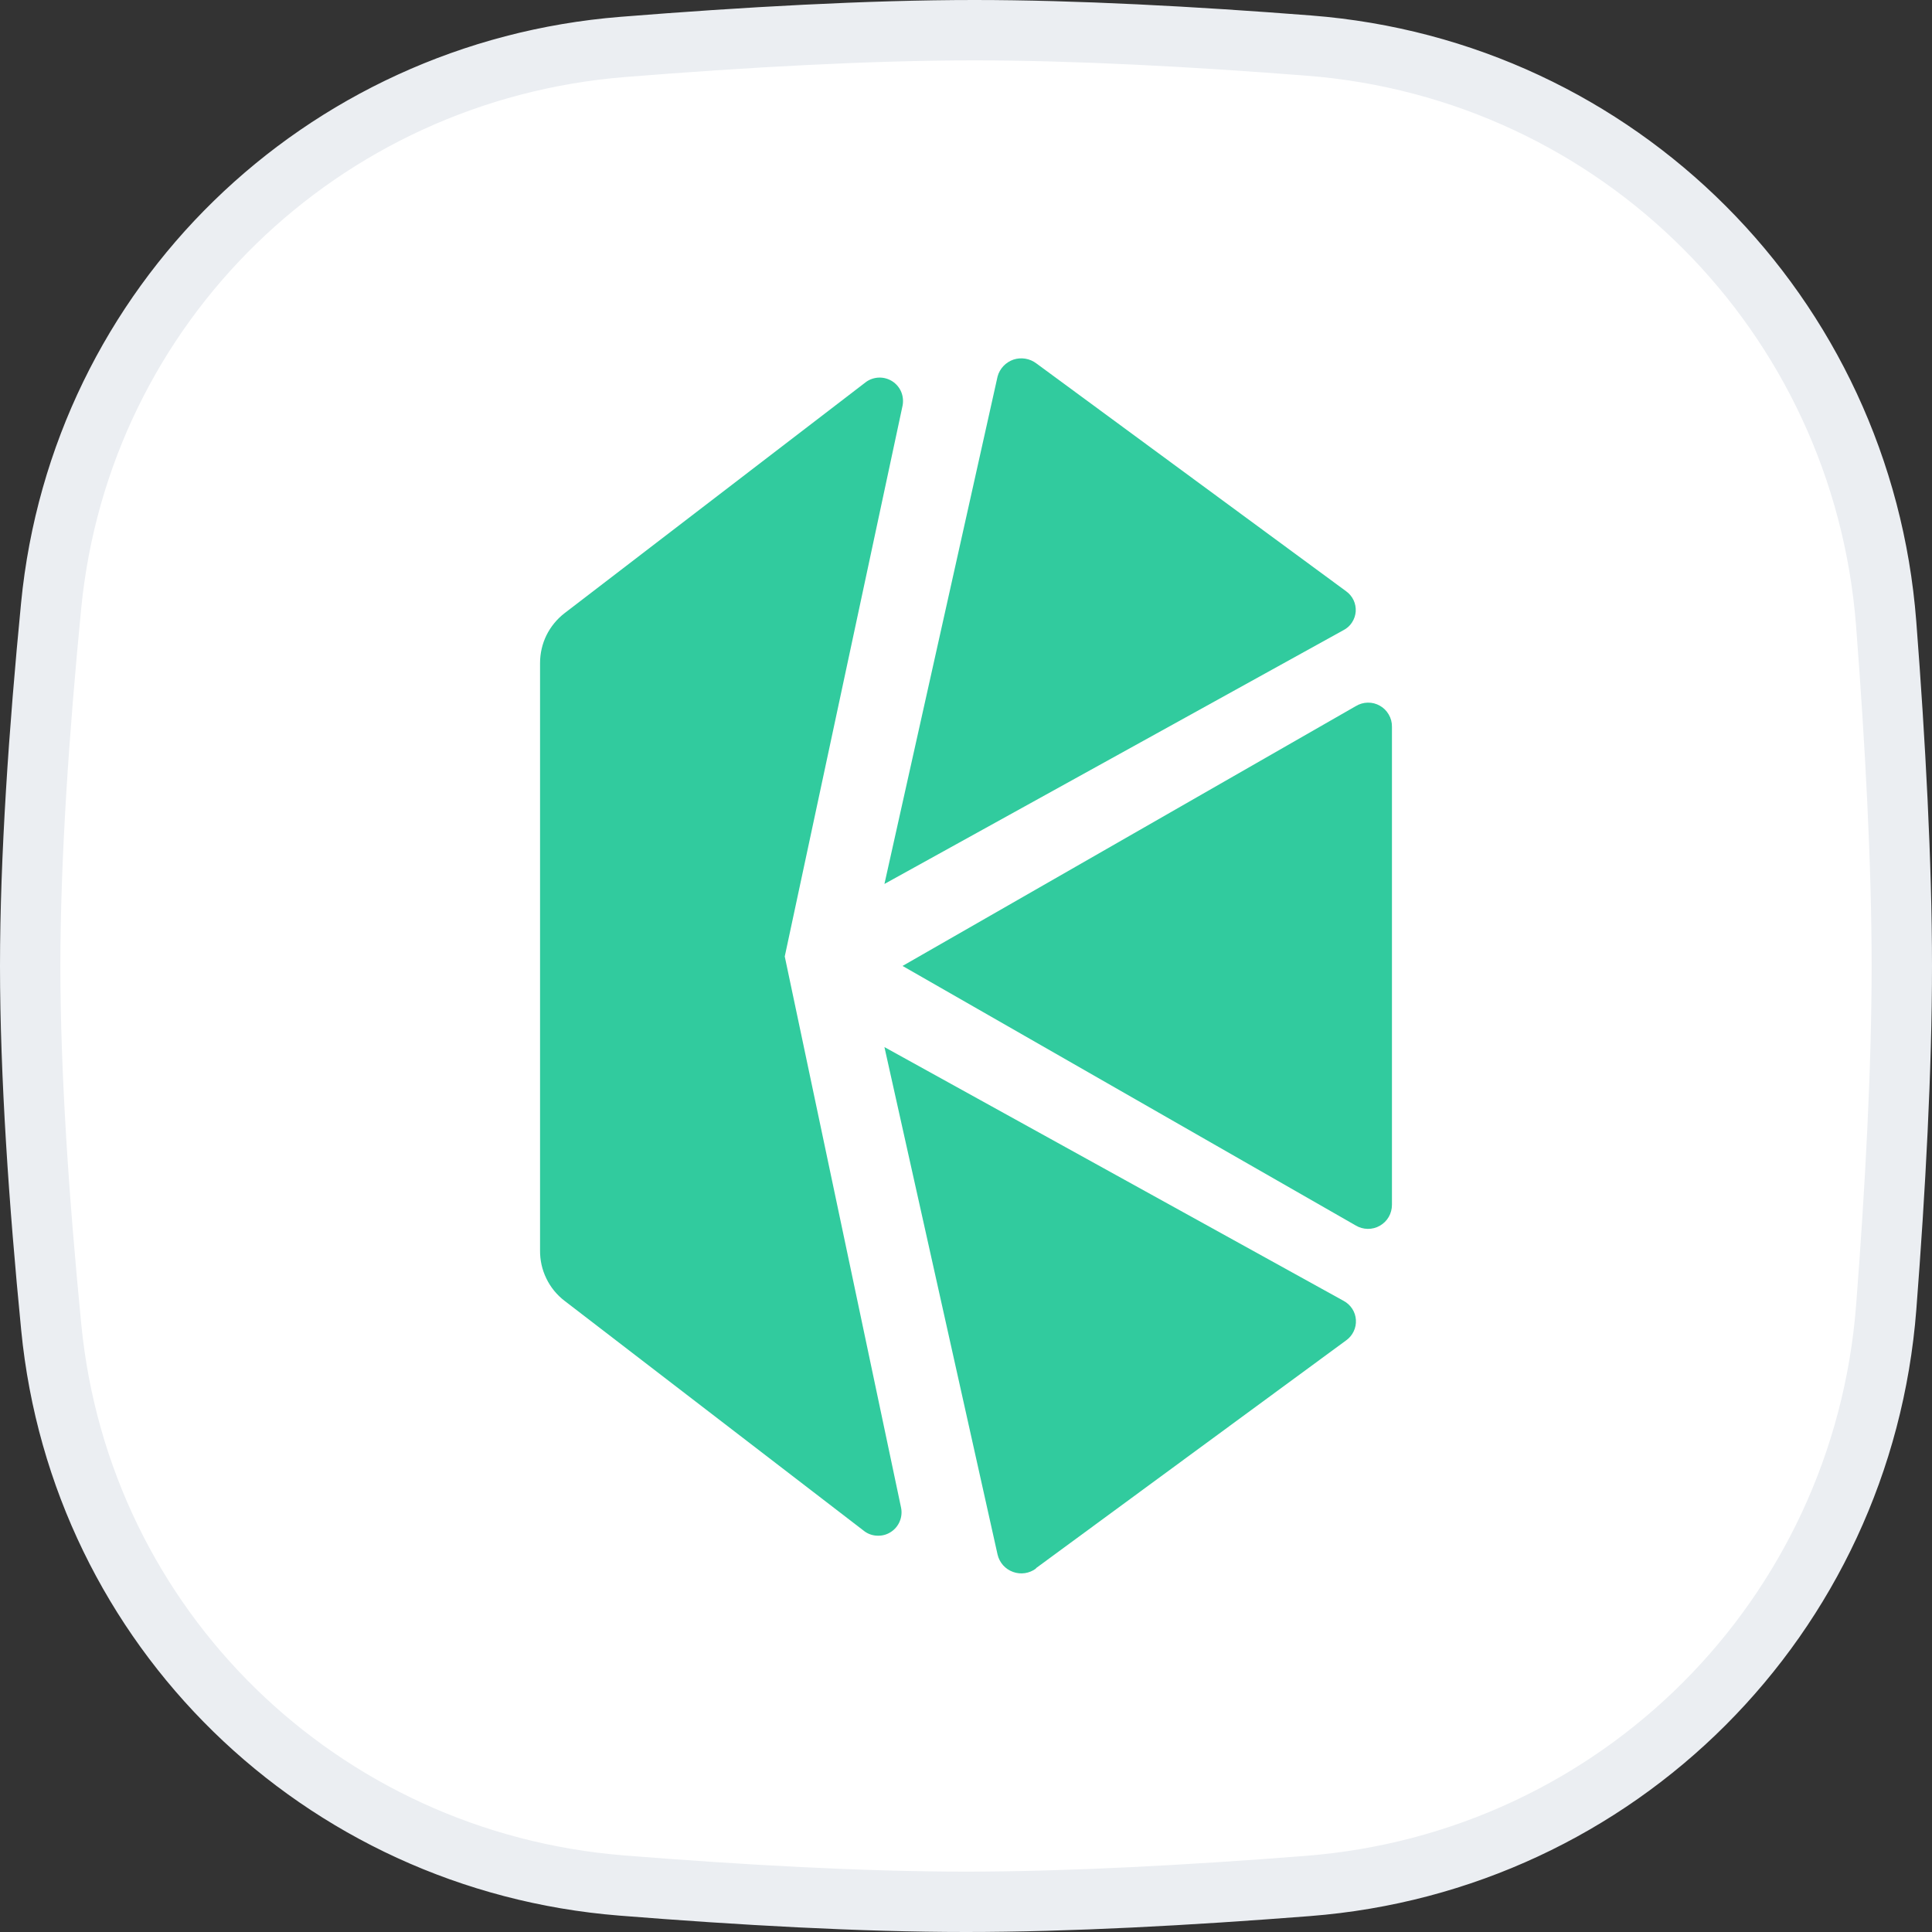 <svg width="32" height="32" viewBox="0 0 32 32" fill="none" xmlns="http://www.w3.org/2000/svg">
<rect x="0" y="0" width="32" height="32" fill="#333333" stroke="none"/>
<path d="M0.847 10.033C1.334 5.048 5.318 1.177 10.318 0.777C12.332 0.616 14.389 0.5 16.138 0.5C17.806 0.5 19.755 0.605 21.679 0.755C26.805 1.153 30.845 5.203 31.241 10.33C31.392 12.297 31.5 14.294 31.5 16C31.5 17.701 31.393 19.69 31.242 21.651C30.846 26.787 26.794 30.839 21.658 31.238C19.688 31.392 17.694 31.5 16 31.5C14.276 31.5 12.265 31.387 10.297 31.23C5.307 30.831 1.336 26.963 0.849 21.986C0.646 19.918 0.5 17.798 0.5 16C0.5 14.208 0.646 12.096 0.847 10.033Z" fill="white" stroke="#EBEEF2"/>
<g clip-path="url(#clip0)">
<path d="M14.949 15.999L22.454 20.297C22.515 20.334 22.584 20.353 22.654 20.354C22.724 20.355 22.794 20.337 22.855 20.302C22.916 20.267 22.967 20.217 23.002 20.156C23.037 20.095 23.055 20.026 23.055 19.955V12.036C23.056 11.965 23.038 11.896 23.002 11.835C22.967 11.774 22.916 11.723 22.855 11.689C22.794 11.654 22.724 11.636 22.654 11.638C22.583 11.639 22.514 11.66 22.454 11.697L14.949 15.999Z" fill="#31CB9E"/>
<path d="M22.296 9.793L17.165 6.019C17.112 5.979 17.05 5.952 16.984 5.941C16.918 5.93 16.85 5.935 16.786 5.956C16.723 5.978 16.666 6.014 16.62 6.063C16.574 6.112 16.54 6.171 16.523 6.236L14.649 14.641L22.251 10.438C22.308 10.409 22.358 10.365 22.393 10.31C22.429 10.256 22.45 10.193 22.455 10.128C22.459 10.064 22.447 9.999 22.419 9.94C22.391 9.881 22.349 9.831 22.296 9.793Z" fill="#31CB9E"/>
<path d="M17.159 25.974L22.296 22.201C22.349 22.163 22.393 22.112 22.421 22.052C22.45 21.993 22.462 21.927 22.458 21.861C22.454 21.796 22.433 21.732 22.397 21.677C22.361 21.622 22.312 21.577 22.254 21.546L14.649 17.343L16.523 25.749C16.538 25.814 16.57 25.875 16.614 25.925C16.659 25.975 16.715 26.013 16.779 26.036C16.842 26.059 16.91 26.066 16.976 26.056C17.042 26.046 17.105 26.02 17.159 25.98" fill="#31CB9E"/>
<path d="M12.998 15.842L14.95 6.716C14.964 6.64 14.956 6.562 14.927 6.491C14.897 6.42 14.846 6.359 14.782 6.317C14.717 6.275 14.642 6.253 14.565 6.254C14.488 6.255 14.412 6.279 14.349 6.323L9.351 10.156C9.224 10.254 9.122 10.379 9.051 10.522C8.981 10.665 8.945 10.822 8.945 10.982V20.709C8.943 20.87 8.978 21.03 9.049 21.175C9.119 21.321 9.223 21.448 9.351 21.546L14.325 25.368C14.388 25.412 14.463 25.436 14.54 25.436C14.618 25.438 14.693 25.416 14.758 25.373C14.822 25.331 14.873 25.27 14.902 25.199C14.932 25.128 14.94 25.05 14.925 24.974L12.998 15.842Z" fill="#31CB9E"/>
</g>
<defs>
<clipPath id="clip0">
<rect width="14.11" height="20.129" fill="white" transform="translate(8.945 5.936)"/>
</clipPath>
</defs>
</svg>
